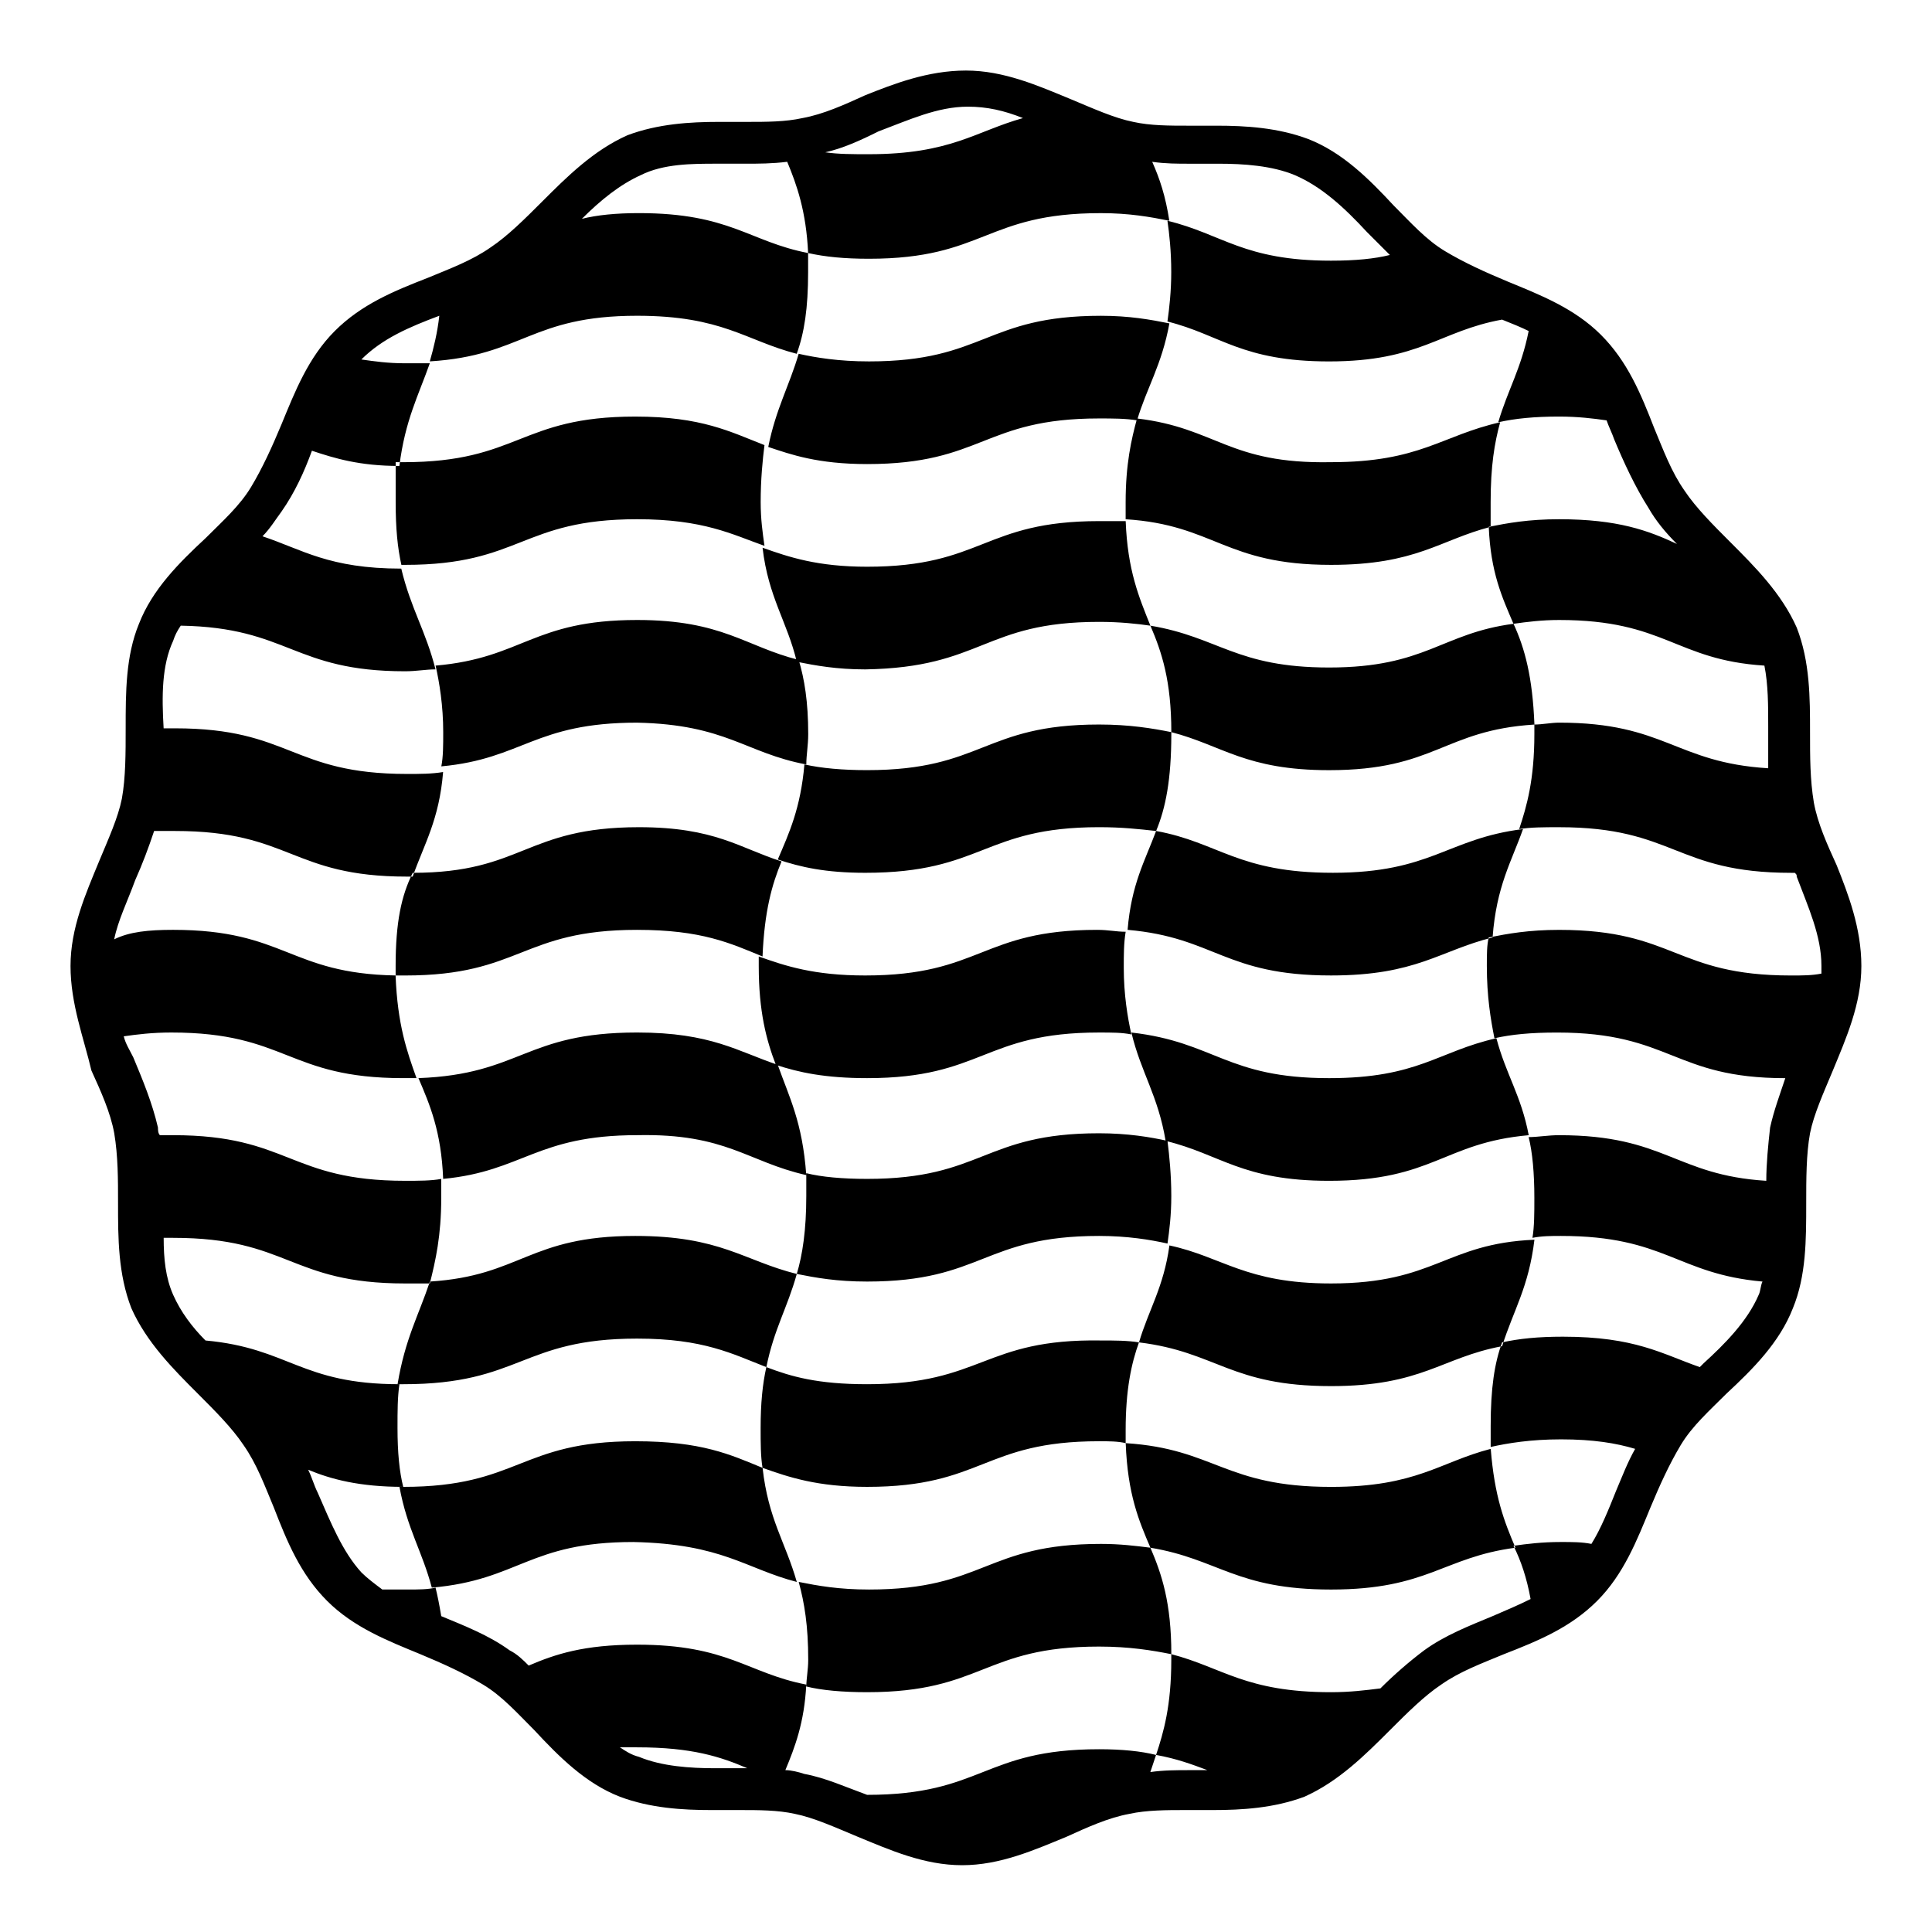 <?xml version="1.0" encoding="UTF-8"?>
<!-- Uploaded to: SVG Repo, www.svgrepo.com, Generator: SVG Repo Mixer Tools -->
<svg fill="#000000" width="800px" height="800px" version="1.1" viewBox="144 144 512 512" xmlns="http://www.w3.org/2000/svg">
 <path d="m448.87 554.16c3.023 7.055 5.543 14.609 5.543 28.215-5.039-1.008-11.082-2.016-19.145-2.016-30.73 0-30.73 12.09-61.465 12.09-6.551 0-12.09-0.504-16.121-1.512 0-2.016 0.504-4.535 0.504-7.055 0-9.07-1.008-15.113-2.519-20.656 5.039 1.008 10.578 2.016 18.641 2.016 30.73 0 30.73-12.09 61.465-12.09 5.039 0 9.066 0.504 13.098 1.008zm1.512-189.94c-3.023 8.062-6.551 14.105-7.559 26.199 23.176 2.016 25.695 12.09 53.906 12.09 22.672 0 28.719-6.551 42.824-10.078 1.008-13.602 5.039-20.152 8.062-28.719-20.152 2.519-24.184 11.586-50.383 11.586-25.188 0.008-30.227-8.055-46.852-11.078zm-1.512-54.41c3.023 7.055 5.543 14.609 5.543 28.215 13.602 3.527 19.648 10.078 41.816 10.078 28.215 0 30.23-10.578 54.41-12.09-0.504-12.594-2.519-20.152-5.543-26.703-19.145 2.519-23.176 11.586-48.871 11.586-24.684 0-29.219-8.062-47.355-11.086zm47.863 174.32c-22.672 0-28.719-7.055-42.824-10.078-1.512 11.082-5.543 17.129-8.062 25.695 20.656 2.519 24.184 11.586 50.883 11.586 24.184 0 29.223-7.559 45.344-10.578 3.023-9.574 7.055-15.617 8.566-28.215-23.68 1.012-26.195 11.59-53.906 11.59zm-54.41 42.32c0.504 13.602 3.527 20.656 6.551 27.711 18.137 3.023 22.672 11.082 47.863 11.082 25.695 0 29.727-8.566 48.871-11.082-3.023-7.055-5.543-13.602-6.551-26.199-13.602 3.527-19.648 10.078-42.32 10.078-28.219 0-30.738-10.078-54.414-11.59zm1.508-108.82c2.519 10.578 7.055 16.625 9.07 28.719 14.609 3.527 20.152 10.578 43.328 10.578 27.711 0 30.23-10.078 52.898-12.09-2.016-10.578-6.047-16.121-8.566-25.695-15.617 3.527-20.656 10.578-44.336 10.578-27.203 0-30.227-9.57-52.395-12.09zm-130.99-136.03c17.633 0 25.191 4.031 33.754 7.055-0.504-3.527-1.008-7.055-1.008-11.586 0-6.047 0.504-11.082 1.008-15.113-9.07-3.527-16.625-7.559-34.258-7.559-30.73 0-30.73 12.09-61.465 12.09h-2.016v10.582c0 7.055 0.504 12.09 1.512 16.625h1.008c30.73 0 30.73-12.094 61.465-12.094zm44.84 64.992c0-2.519 0.504-5.039 0.504-8.062 0-8.566-1.008-14.609-2.519-19.648-14.105-3.527-20.152-10.578-42.824-10.578-27.711 0-30.23 10.078-53.402 12.09 1.008 4.535 2.016 10.578 2.016 17.633 0 3.527 0 6.551-0.504 9.07 21.664-2.016 24.688-11.586 51.891-11.586 23.68 0.504 28.715 8.059 44.84 11.082zm-2.519 216.64c-3.023-10.578-7.559-16.625-9.07-30.23-8.566-3.527-16.121-7.055-33.754-7.055-30.73 0-30.73 12.09-61.465 12.09h-1.008c2.016 11.082 6.047 17.129 8.566 26.703 23.176-2.016 25.695-12.09 53.402-12.09 23.68 0.504 29.723 7.055 43.328 10.582zm80.105-200.02c6.047 0 10.578 0.504 15.113 1.008 2.519-6.047 4.031-13.602 4.031-25.695v-0.504c-5.039-1.008-11.082-2.016-19.145-2.016-30.73 0-30.73 12.09-61.465 12.09-6.551 0-12.09-0.504-16.625-1.512-1.008 11.586-4.031 18.137-7.055 25.191 6.047 2.016 12.594 3.527 23.176 3.527 31.234 0.004 31.234-12.09 61.969-12.09zm0-54.41c5.543 0 10.078 0.504 13.602 1.008-3.023-7.559-6.047-14.609-6.551-27.711h-7.055c-30.73 0-30.73 12.09-61.465 12.09-13.098 0-20.656-2.519-27.711-5.039 1.512 13.098 6.551 19.648 9.07 30.23 5.039 1.008 10.578 2.016 18.137 2.016 31.238-0.5 31.238-12.594 61.973-12.594zm-122.43 189.94c17.633 0 25.191 4.031 34.258 7.559 2.016-10.078 5.543-15.617 8.062-24.688-14.105-3.527-20.152-10.078-42.824-10.078-28.215 0-30.23 10.578-54.41 12.09-3.023 9.07-6.551 15.113-8.566 27.207h1.512c31.234 0 31.234-12.09 61.969-12.09zm140.56-52.398c-4.535-1.008-10.578-2.016-18.137-2.016-30.73 0-30.73 12.09-61.465 12.09-6.551 0-12.09-0.504-16.121-1.512v6.047c0 9.07-1.008 15.617-2.519 20.656 5.039 1.008 10.578 2.016 18.641 2.016 30.73 0 30.73-12.09 61.465-12.09 7.559 0 13.602 1.008 18.137 2.016 0.504-3.527 1.008-7.559 1.008-12.594 0-5.543-0.504-10.582-1.008-14.613zm-18.137-28.715c3.527 0 6.047 0 8.566 0.504-1.008-4.535-2.016-10.578-2.016-17.633 0-3.527 0-6.551 0.504-9.574-2.519 0-4.535-0.504-7.559-0.504-30.73 0-30.73 12.09-61.465 12.09-13.602 0-21.16-2.519-28.215-5.039v2.519c0 12.09 2.016 19.648 4.535 26.199 6.047 2.016 13.098 3.527 24.184 3.527 30.73 0 30.73-12.09 61.465-12.09zm-122.43-27.207c17.129 0 24.688 3.527 33.25 7.055 0.504-12.09 2.519-19.145 5.039-25.191-11.082-3.527-17.633-9.07-37.785-9.07-30.23 0-30.73 12.09-59.953 12.09-3.023 6.051-4.535 13.102-4.535 24.691v2.519h2.519c30.73-0.004 30.73-12.094 61.465-12.094zm132.5-135.52c-1.512 5.543-3.023 12.09-3.023 22.168v4.535c23.68 1.512 26.199 12.09 54.41 12.09 22.672 0 28.719-6.551 42.32-10.078v-6.551c0-9.574 1.008-15.617 2.519-21.16-15.617 3.527-21.16 10.578-44.84 10.578-27.203 0.508-30.227-9.062-51.387-11.582zm-71.539 255.93c-13.098 0-20.152-2.016-26.703-4.535-1.008 4.535-1.512 9.574-1.512 16.121 0 4.031 0 7.559 0.504 10.578 7.055 2.519 14.609 5.039 27.711 5.039 30.73 0 30.73-12.09 61.465-12.09 2.519 0 5.039 0 7.055 0.504v-3.527c0-10.578 1.512-17.633 3.527-23.176-3.023-0.504-6.551-0.504-10.078-0.504-31.238-0.5-31.238 11.59-61.969 11.59zm-16.121-55.418c-1.008-14.105-4.535-20.656-7.559-29.223-10.578-3.527-17.633-8.566-37.281-8.566-29.727 0-30.73 11.082-57.938 12.09 3.023 7.055 6.047 14.105 6.551 26.703 21.16-2.016 24.688-11.586 51.387-11.586 23.68-0.504 29.219 7.055 44.84 10.582zm16.121-188.43c30.73 0 30.73-12.09 61.465-12.09 3.527 0 7.055 0 10.078 0.504 2.519-8.566 6.551-14.609 8.566-25.695-5.039-1.008-10.578-2.016-18.137-2.016-30.73 0-30.73 12.09-61.465 12.09-8.062 0-14.105-1.008-18.641-2.016-2.519 8.566-6.047 14.609-8.062 24.688 6.043 2.016 13.098 4.535 26.195 4.535zm263.49 133.01c0 10.078-4.031 19.145-7.559 27.711-2.519 6.047-5.039 11.586-6.047 16.625-1.008 5.543-1.008 12.09-1.008 18.641 0 9.574 0 19.145-3.527 27.711-3.527 9.07-10.578 16.121-17.633 22.672-4.535 4.535-9.07 8.566-12.09 13.602-3.023 5.039-5.543 10.578-8.062 16.625-3.527 8.566-7.055 17.633-14.105 24.688-7.055 7.055-15.617 10.578-24.688 14.105-6.047 2.519-11.586 4.535-16.625 8.062-4.535 3.023-9.07 7.559-13.602 12.09-6.551 6.551-13.602 13.602-22.672 17.633-8.062 3.023-16.625 3.527-24.184 3.527h-7.559c-4.535 0-10.078 0-14.609 1.008-5.543 1.008-11.082 3.527-16.625 6.047-8.566 3.527-17.633 7.559-27.711 7.559s-19.145-4.031-27.711-7.559c-6.047-2.519-11.586-5.039-16.625-6.047-4.535-1.008-9.574-1.008-14.609-1.008h-7.559c-7.559 0-16.121-0.504-24.184-3.527-9.07-3.527-16.121-10.578-22.672-17.633-4.535-4.535-8.566-9.07-13.602-12.09-5.039-3.023-10.578-5.543-16.625-8.062-8.566-3.527-17.633-7.055-24.688-14.105-7.055-7.055-10.578-15.617-14.105-24.688-2.519-6.047-4.535-11.586-8.062-16.625-3.023-4.535-7.559-9.07-12.09-13.602-6.551-6.551-13.602-13.602-17.633-22.672-3.527-9.07-3.527-18.641-3.527-27.711 0-6.551 0-12.594-1.008-18.641-1.008-5.543-3.527-11.082-6.047-16.625-2.012-8.566-5.539-17.637-5.539-27.711 0-10.078 4.031-19.145 7.559-27.711 2.519-6.047 5.039-11.586 6.047-16.625 1.008-5.543 1.008-12.09 1.008-18.641 0-9.574 0-19.145 3.527-27.711 3.527-9.07 10.578-16.121 17.633-22.672 4.535-4.535 9.07-8.566 12.09-13.602 3.023-5.039 5.543-10.578 8.062-16.625 3.527-8.566 7.055-17.633 14.105-24.688 7.055-7.055 15.617-10.578 24.688-14.105 6.047-2.519 11.586-4.535 16.625-8.062 4.535-3.023 9.07-7.559 13.602-12.09 6.551-6.551 13.602-13.602 22.672-17.633 8.062-3.023 16.625-3.527 24.184-3.527h7.559c5.039 0 10.078 0 14.609-1.008 5.543-1.008 11.082-3.527 16.625-6.047 7.559-3.023 16.625-6.551 26.703-6.551s19.145 4.031 27.711 7.559c6.047 2.519 11.586 5.039 16.625 6.047 4.535 1.008 9.574 1.008 14.609 1.008h7.559c7.559 0 16.121 0.504 24.184 3.527 9.07 3.527 16.121 10.578 22.672 17.633 4.535 4.535 8.566 9.07 13.602 12.09 5.039 3.023 10.578 5.543 16.625 8.062 8.566 3.527 17.633 7.055 24.688 14.105 7.055 7.055 10.578 15.617 14.105 24.688 2.519 6.047 4.535 11.586 8.062 16.625 3.023 4.535 7.559 9.07 12.09 13.602 6.551 6.551 13.602 13.602 17.633 22.672 3.527 9.07 3.527 18.641 3.527 27.711 0 6.551 0 12.594 1.008 18.641 1.008 5.543 3.527 11.082 6.047 16.625 3.019 7.559 6.547 16.625 6.547 26.703zm-274.58-215.63c3.527 0.504 7.055 0.504 11.586 0.504 21.664 0 28.215-6.047 40.809-9.574-5.039-2.016-9.574-3.023-14.609-3.023-8.062 0-15.617 3.527-23.68 6.551-5.035 2.519-9.57 4.535-14.105 5.543zm-21.66 428.24h1.008c-7.055-3.023-14.609-5.543-29.223-5.543h-4.535c1.512 1.008 3.023 2.016 5.039 2.519 6.047 2.519 13.602 3.023 20.152 3.023zm269.03-125.45c0.504-1.008 0.504-2.519 1.008-3.527-22.672-2.016-25.695-12.09-53.402-12.09-2.519 0-5.039 0-7.559 0.504 0.504-3.023 0.504-6.551 0.504-10.578 0-6.551-0.504-12.09-1.512-16.121 2.519 0 5.039-0.504 8.062-0.504 28.215 0 30.73 10.578 54.914 12.09 0-4.535 0.504-9.574 1.008-14.105 1.008-4.535 2.519-8.566 4.031-13.098-29.727 0-30.23-12.09-60.457-12.09-7.055 0-12.09 0.504-16.625 1.512-1.008-5.039-2.016-11.082-2.016-19.145 0-3.023 0-5.543 0.504-7.559 5.039-1.008 10.578-2.016 18.641-2.016 30.73 0 30.73 12.09 61.465 12.09 3.023 0 5.543 0 8.062-0.504v-2.016c0-8.062-3.527-15.617-6.551-23.68 0-0.504 0-0.504-0.504-1.008h-1.008c-30.73 0-30.73-12.09-61.465-12.09-4.031 0-7.559 0-10.578 0.504 2.016-6.047 4.031-13.098 4.031-25.191v-2.519c2.016 0 4.535-0.504 6.551-0.504 28.215 0 30.73 10.578 55.418 12.09v-11.082c0-5.543 0-11.082-1.008-16.121-23.68-1.512-26.199-12.09-54.41-12.09-4.535 0-8.566 0.504-12.09 1.008-3.023-7.055-6.047-13.602-6.551-25.695 5.039-1.008 10.578-2.016 18.641-2.016 15.617 0 23.68 3.023 31.234 6.551-3.023-3.023-5.543-6.047-7.559-9.574-3.527-5.543-6.551-12.09-9.07-18.137-0.504-1.512-1.512-3.527-2.016-5.039-3.527-0.504-7.559-1.008-12.594-1.008-6.551 0-11.586 0.504-16.121 1.512 2.519-8.566 6.047-14.105 8.062-24.184-2.016-1.008-4.535-2.016-7.055-3.023-16.625 3.023-21.664 11.082-45.848 11.082-23.176 0-28.719-7.055-42.824-10.578 0.504-3.527 1.008-8.062 1.008-13.098 0-5.543-0.504-10.078-1.008-13.602 14.609 3.527 20.152 10.578 43.328 10.578 6.551 0 11.586-0.504 15.617-1.512l-6.047-6.047c-6.047-6.551-12.09-12.09-19.145-15.113-6.047-2.519-13.602-3.023-20.152-3.023h-7.559c-3.527 0-6.551 0-10.078-0.504 2.016 4.535 3.527 9.07 4.535 15.617-5.039-1.008-10.578-2.016-18.137-2.016-30.73 0-30.73 12.09-61.465 12.09-6.551 0-11.586-0.504-16.121-1.512-0.504-11.082-3.023-18.137-5.543-24.184-4.031 0.504-7.559 0.504-11.082 0.504h-7.559c-6.551 0-14.105 0-20.152 3.023-5.543 2.519-10.578 6.551-15.617 11.586 4.031-1.008 9.07-1.512 15.113-1.512 24.184 0 29.223 7.559 44.84 10.578v5.039c0 9.574-1.008 16.121-3.023 21.664-13.602-3.527-19.648-10.078-42.32-10.078-28.215 0-30.23 10.578-54.914 12.09 1.008-3.527 2.016-7.559 2.519-12.09-8.062 3.023-15.113 6.047-20.656 11.586 3.527 0.504 7.055 1.008 11.586 1.008h6.551c-3.023 8.566-6.551 15.113-8.062 27.207-10.578 0-17.129-2.016-23.176-4.031-2.016 5.543-4.535 11.082-8.062 16.121-1.512 2.016-3.023 4.535-5.039 6.551 10.578 3.527 17.633 8.566 36.777 8.566 2.519 10.578 6.551 16.625 9.07 26.703-2.519 0-5.039 0.504-8.062 0.504-29.727 0-30.73-11.586-59.449-12.09-1.008 1.512-1.512 2.519-2.016 4.031-3.023 6.551-3.023 14.609-2.519 23.176h3.023c30.73 0 30.73 12.09 61.465 12.09 3.527 0 6.551 0 9.574-0.504-1.008 12.594-5.039 19.145-8.062 27.711h-1.512c-30.73 0-30.73-12.09-61.465-12.09h-5.543c-1.512 4.535-3.023 8.566-5.039 13.098-2.016 5.543-4.535 10.578-5.543 15.617 4.043-2.012 9.078-2.516 15.629-2.516 29.727 0 30.73 11.586 58.945 12.09 0.504 13.098 3.023 20.152 5.543 27.207h-3.527c-30.73 0-30.73-12.09-61.465-12.09-5.039 0-9.07 0.504-12.594 1.008 0.504 2.016 1.512 3.527 2.519 5.543 2.519 6.047 5.039 12.09 6.551 18.641 0 0.504 0 1.512 0.504 2.016h3.527c30.73 0 30.73 12.09 61.465 12.09 3.527 0 7.055 0 9.574-0.504v5.039c0 10.078-1.512 16.625-3.023 22.672h-6.551c-30.73 0-30.73-12.09-61.465-12.09h-2.519c0 5.543 0.504 10.578 2.519 15.113 2.016 4.535 5.039 8.566 8.566 12.09 22.168 2.016 25.191 11.586 51.387 11.586-0.504 3.527-0.504 7.055-0.504 11.586 0 6.551 0.504 11.586 1.512 15.617-11.586 0-19.145-2.016-25.191-4.535 1.008 2.016 1.512 4.031 2.519 6.047 3.527 8.062 6.551 15.617 11.586 21.16 1.512 1.512 3.527 3.023 5.543 4.535h6.551c3.023 0 5.543 0 7.559-0.504 0.504 2.016 1.008 4.535 1.512 7.559 6.047 2.519 12.594 5.039 18.137 9.07 2.016 1.008 3.527 2.519 5.039 4.031 7.055-3.023 14.609-5.543 28.719-5.543 24.184 0 29.223 7.559 44.84 10.578-0.504 10.078-3.023 16.625-5.543 22.672 1.512 0 3.527 0.504 5.039 1.008 5.543 1.008 11.082 3.527 16.625 5.543 30.73 0 30.73-12.09 61.465-12.09 6.047 0 11.082 0.504 15.113 1.512-0.504 1.512-1.008 3.023-1.512 4.535 3.527-0.504 7.055-0.504 10.078-0.504h5.039c-4.031-1.512-8.062-3.023-13.602-4.031 2.016-6.047 4.031-13.098 4.031-25.191v-1.512c13.602 3.527 19.648 10.078 42.32 10.078 5.039 0 9.07-0.504 13.098-1.008 3.527-3.527 7.559-7.055 11.586-10.078 5.543-4.031 12.09-6.551 18.137-9.07 3.527-1.512 7.055-3.023 10.078-4.535-1.008-5.543-2.519-10.078-4.535-14.105 3.527-0.504 7.559-1.008 12.594-1.008 3.023 0 5.543 0 8.062 0.504 2.519-4.031 4.535-9.07 6.551-14.105 1.512-3.527 3.023-7.559 5.039-11.082-5.039-1.512-11.082-2.519-19.648-2.519-8.062 0-14.105 1.008-18.641 2.016v-5.543c0-10.078 1.008-16.625 3.023-22.168 4.535-1.008 9.574-1.512 16.121-1.512 19.145 0 26.199 4.535 36.273 8.062 0.504-0.504 0.504-0.504 1.008-1.008 5.531-5.039 11.574-11.086 14.598-18.141z"/>
</svg>